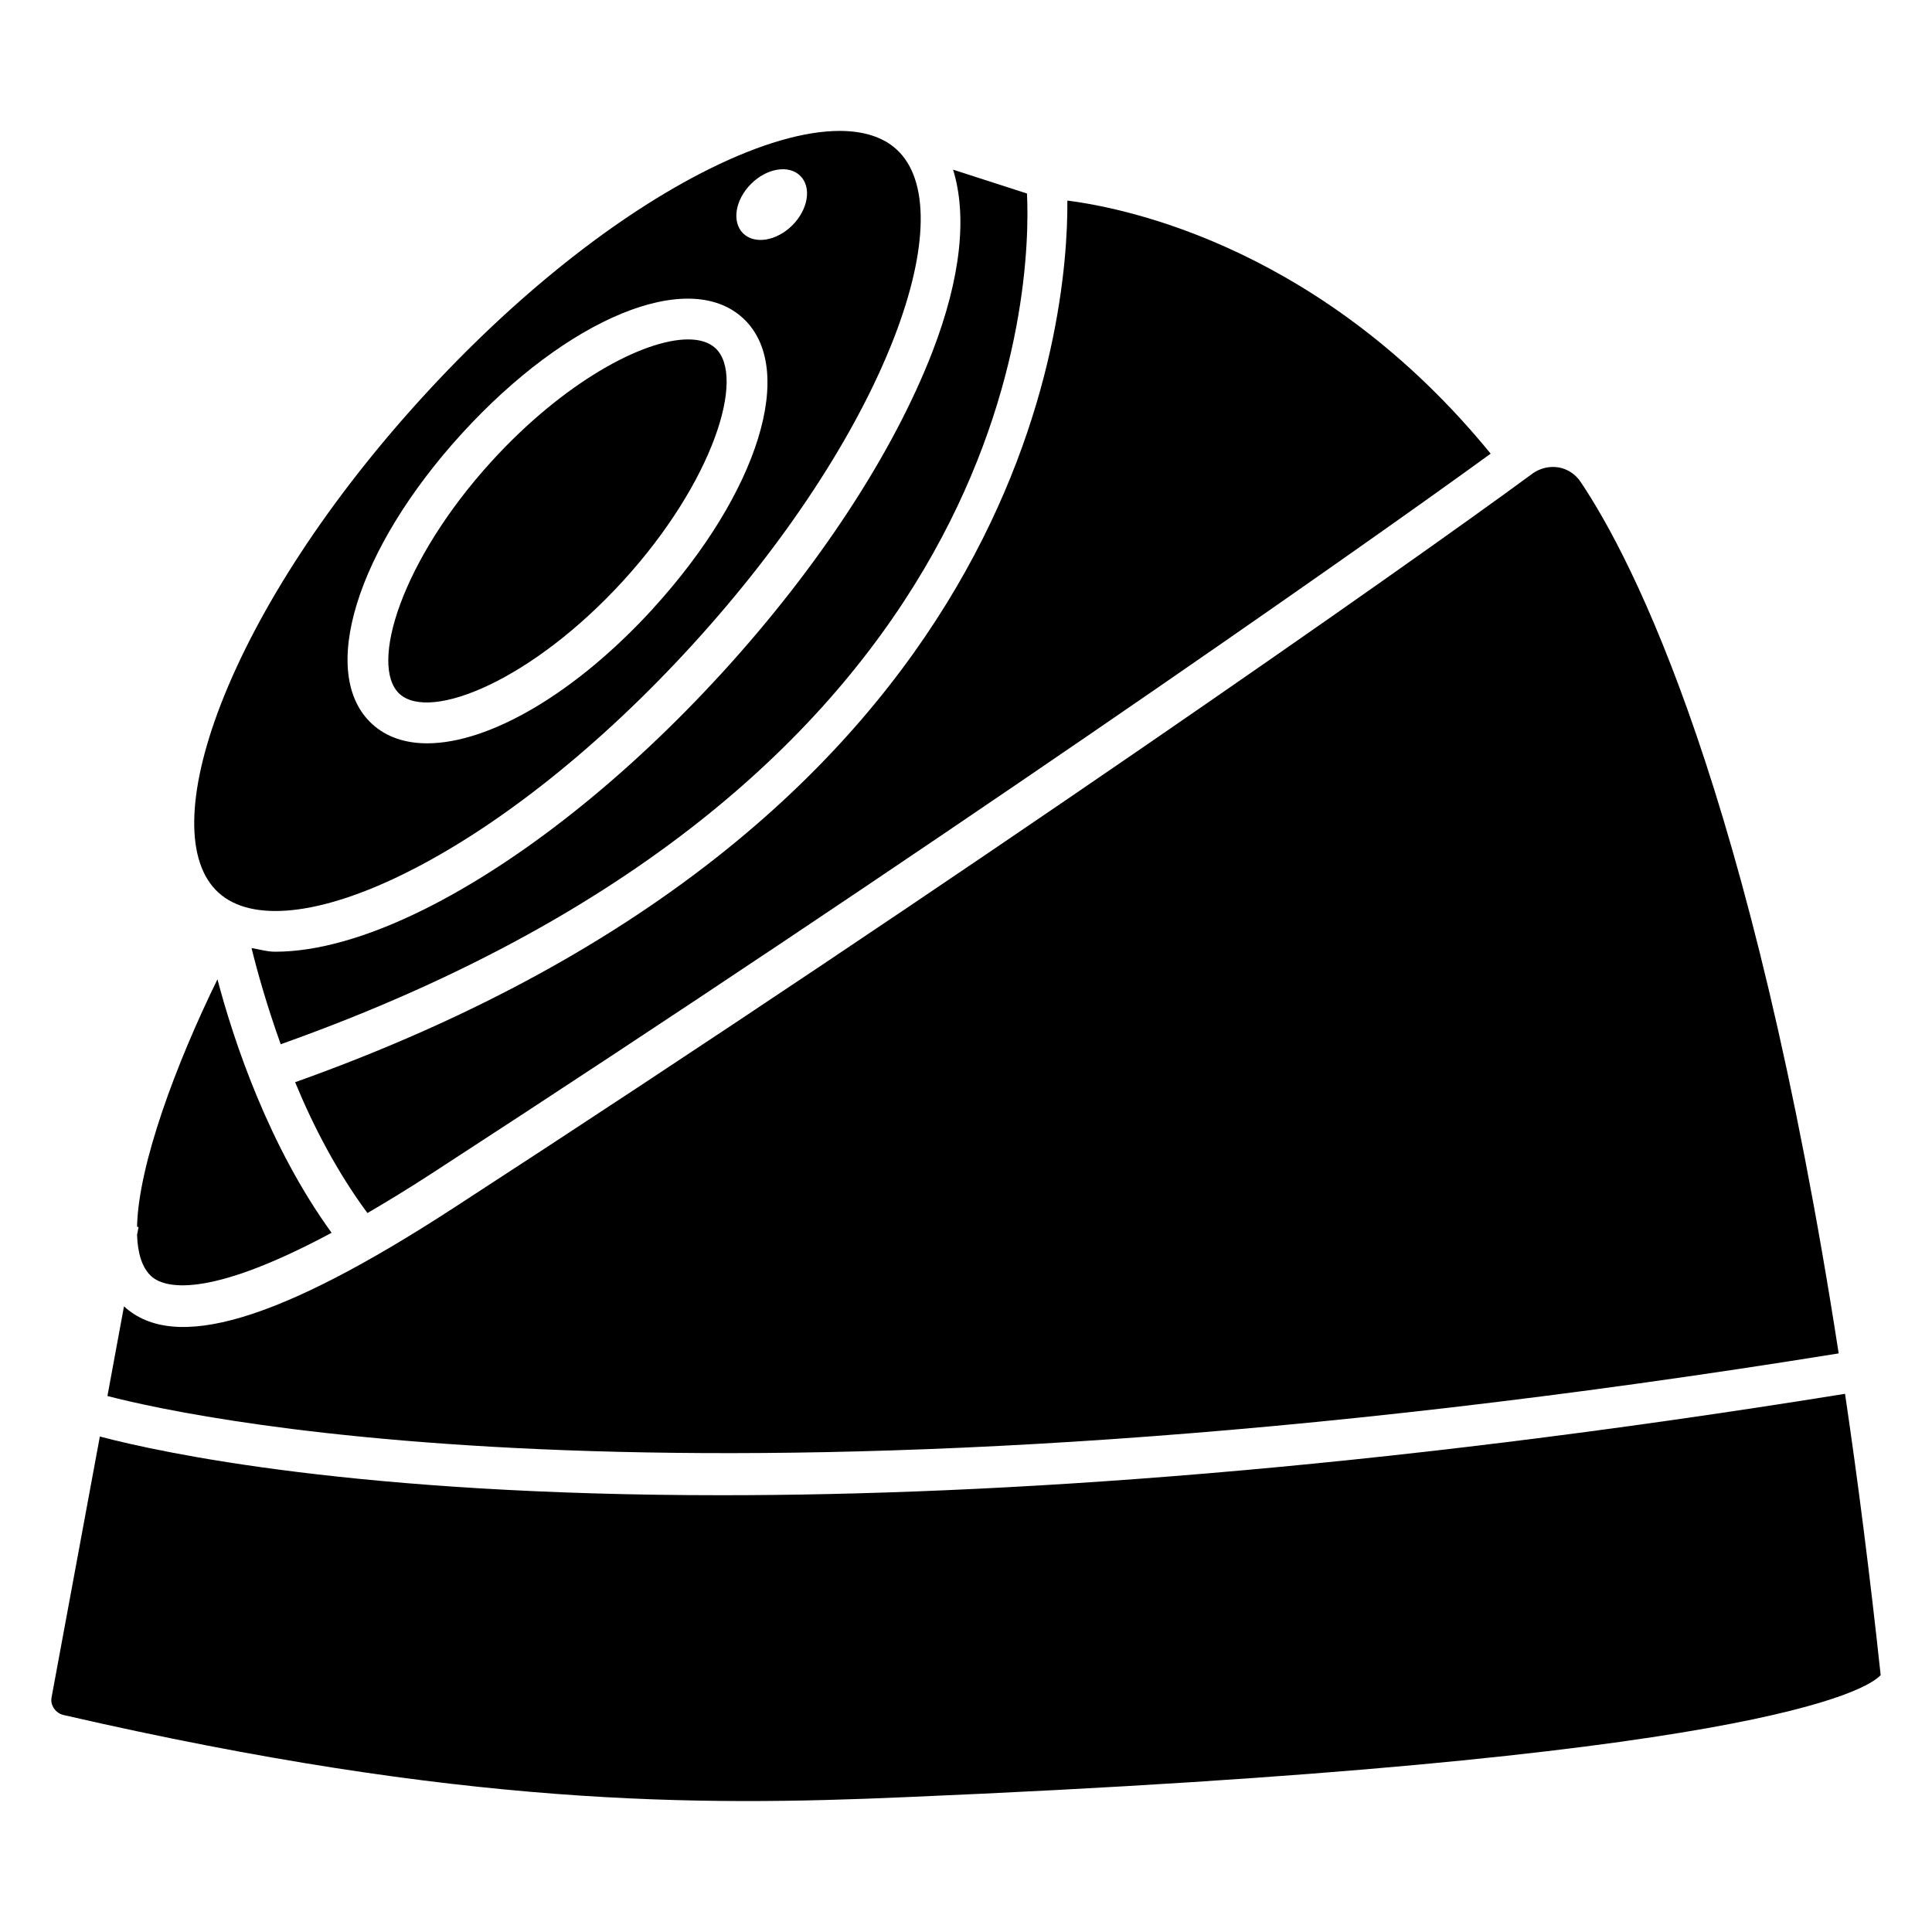 <?xml version="1.0" encoding="UTF-8"?>
<!-- Uploaded to: ICON Repo, www.svgrepo.com, Generator: ICON Repo Mixer Tools -->
<svg fill="#000000" width="800px" height="800px" version="1.1" viewBox="144 144 512 512" xmlns="http://www.w3.org/2000/svg">
 <g>
  <path d="m251.42 375.39c24.602-12.195 51.66-33.734 76.18-60.625 24.52-26.871 43.473-55.777 53.383-81.387 9.133-23.656 9.363-41.797 0.609-49.793-3.59-3.273-8.734-4.891-15.094-4.891-9.195 0-20.992 3.379-34.426 10.035-24.625 12.219-51.684 33.734-76.203 60.625-24.52 26.871-43.473 55.777-53.383 81.387-9.133 23.656-9.363 41.797-0.609 49.793 8.754 7.996 26.848 6.129 49.543-5.144zm91.609-182.65c4.199-4.199 10.055-5.144 13.078-2.121 3.023 3.023 2.078 8.879-2.121 13.078s-10.055 5.144-13.078 2.121c-3.023-3.043-2.078-8.879 2.121-13.078zm-76.645 66.168c28.004-30.668 59.996-43.875 74.457-30.648 14.465 13.203 4.262 46.266-23.723 76.938v0.02c-20.672 22.652-43.531 35.77-59.906 35.77-5.793 0-10.789-1.637-14.57-5.102-14.461-13.18-4.238-46.285 23.742-76.977z"/>
  <path d="m180.32 471.25c0.168 4.891 1.324 8.691 3.738 10.938 3.297 3.043 14.379 6.445 47.82-11.484-16.562-22.84-25.863-50.527-30.25-67.176-10.98 22.418-20.949 49.121-21.309 65.578l0.398 0.082z"/>
  <path d="m309.14 297.93c23.93-26.219 32.621-54.223 24.414-61.695-1.68-1.531-4.137-2.285-7.199-2.285-11.922 0-32.957 11.355-52.02 32.242-23.93 26.238-32.621 54.223-24.434 61.715 8.227 7.434 35.285-3.758 59.238-29.977z"/>
  <path d="m222.21 430.79c4.809 11.672 11.168 23.867 19.164 34.68 5.164-3.023 10.578-6.297 16.688-10.266 130.59-84.766 243.32-163.59 280.98-190.98-44.062-53.949-95.387-64.93-112.18-67.07 0.254 30.879-10.496 164.47-204.65 233.64z"/>
  <path d="m335.57 322.07c-25.402 27.855-53.594 50.234-79.352 63.02-14.926 7.391-28.254 11.125-39.277 11.125-2.289 0-4.176-0.652-6.277-0.965 1.492 6.109 4.051 15.219 7.727 25.484 196.19-69.715 198.9-202.01 197.77-225.45l-19.586-6.32c3.738 12.09 2.164 28.484-5.5 48.324-10.387 26.809-30.102 56.93-55.5 84.785z"/>
  <path d="m335.39 540.25c-96.48 0-148.35-11.188-164.93-15.555l-12.805 69.191c-0.379 2.016 1.09 4.156 3.211 4.617 105.68 24.309 168.04 24.16 222.85 21.77 226.21-9.551 255.11-28.488 258.68-32.352-2.898-26.953-6.066-51.723-9.445-74.543-126.88 20.426-224.91 26.871-297.56 26.871z"/>
  <path d="m631.27 502.67c-23.09-149.23-54.496-210.32-68.414-231-1.363-2.016-3.422-3.379-5.793-3.801-2.434-0.398-4.914 0.168-6.969 1.66-32.516 23.953-149.74 106.2-286.12 194.74-46.078 29.914-73.766 38.207-87.117 25.926l-4.387 23.762c24.934 6.484 164.18 36.211 458.8-11.293z"/>
 </g>
</svg>